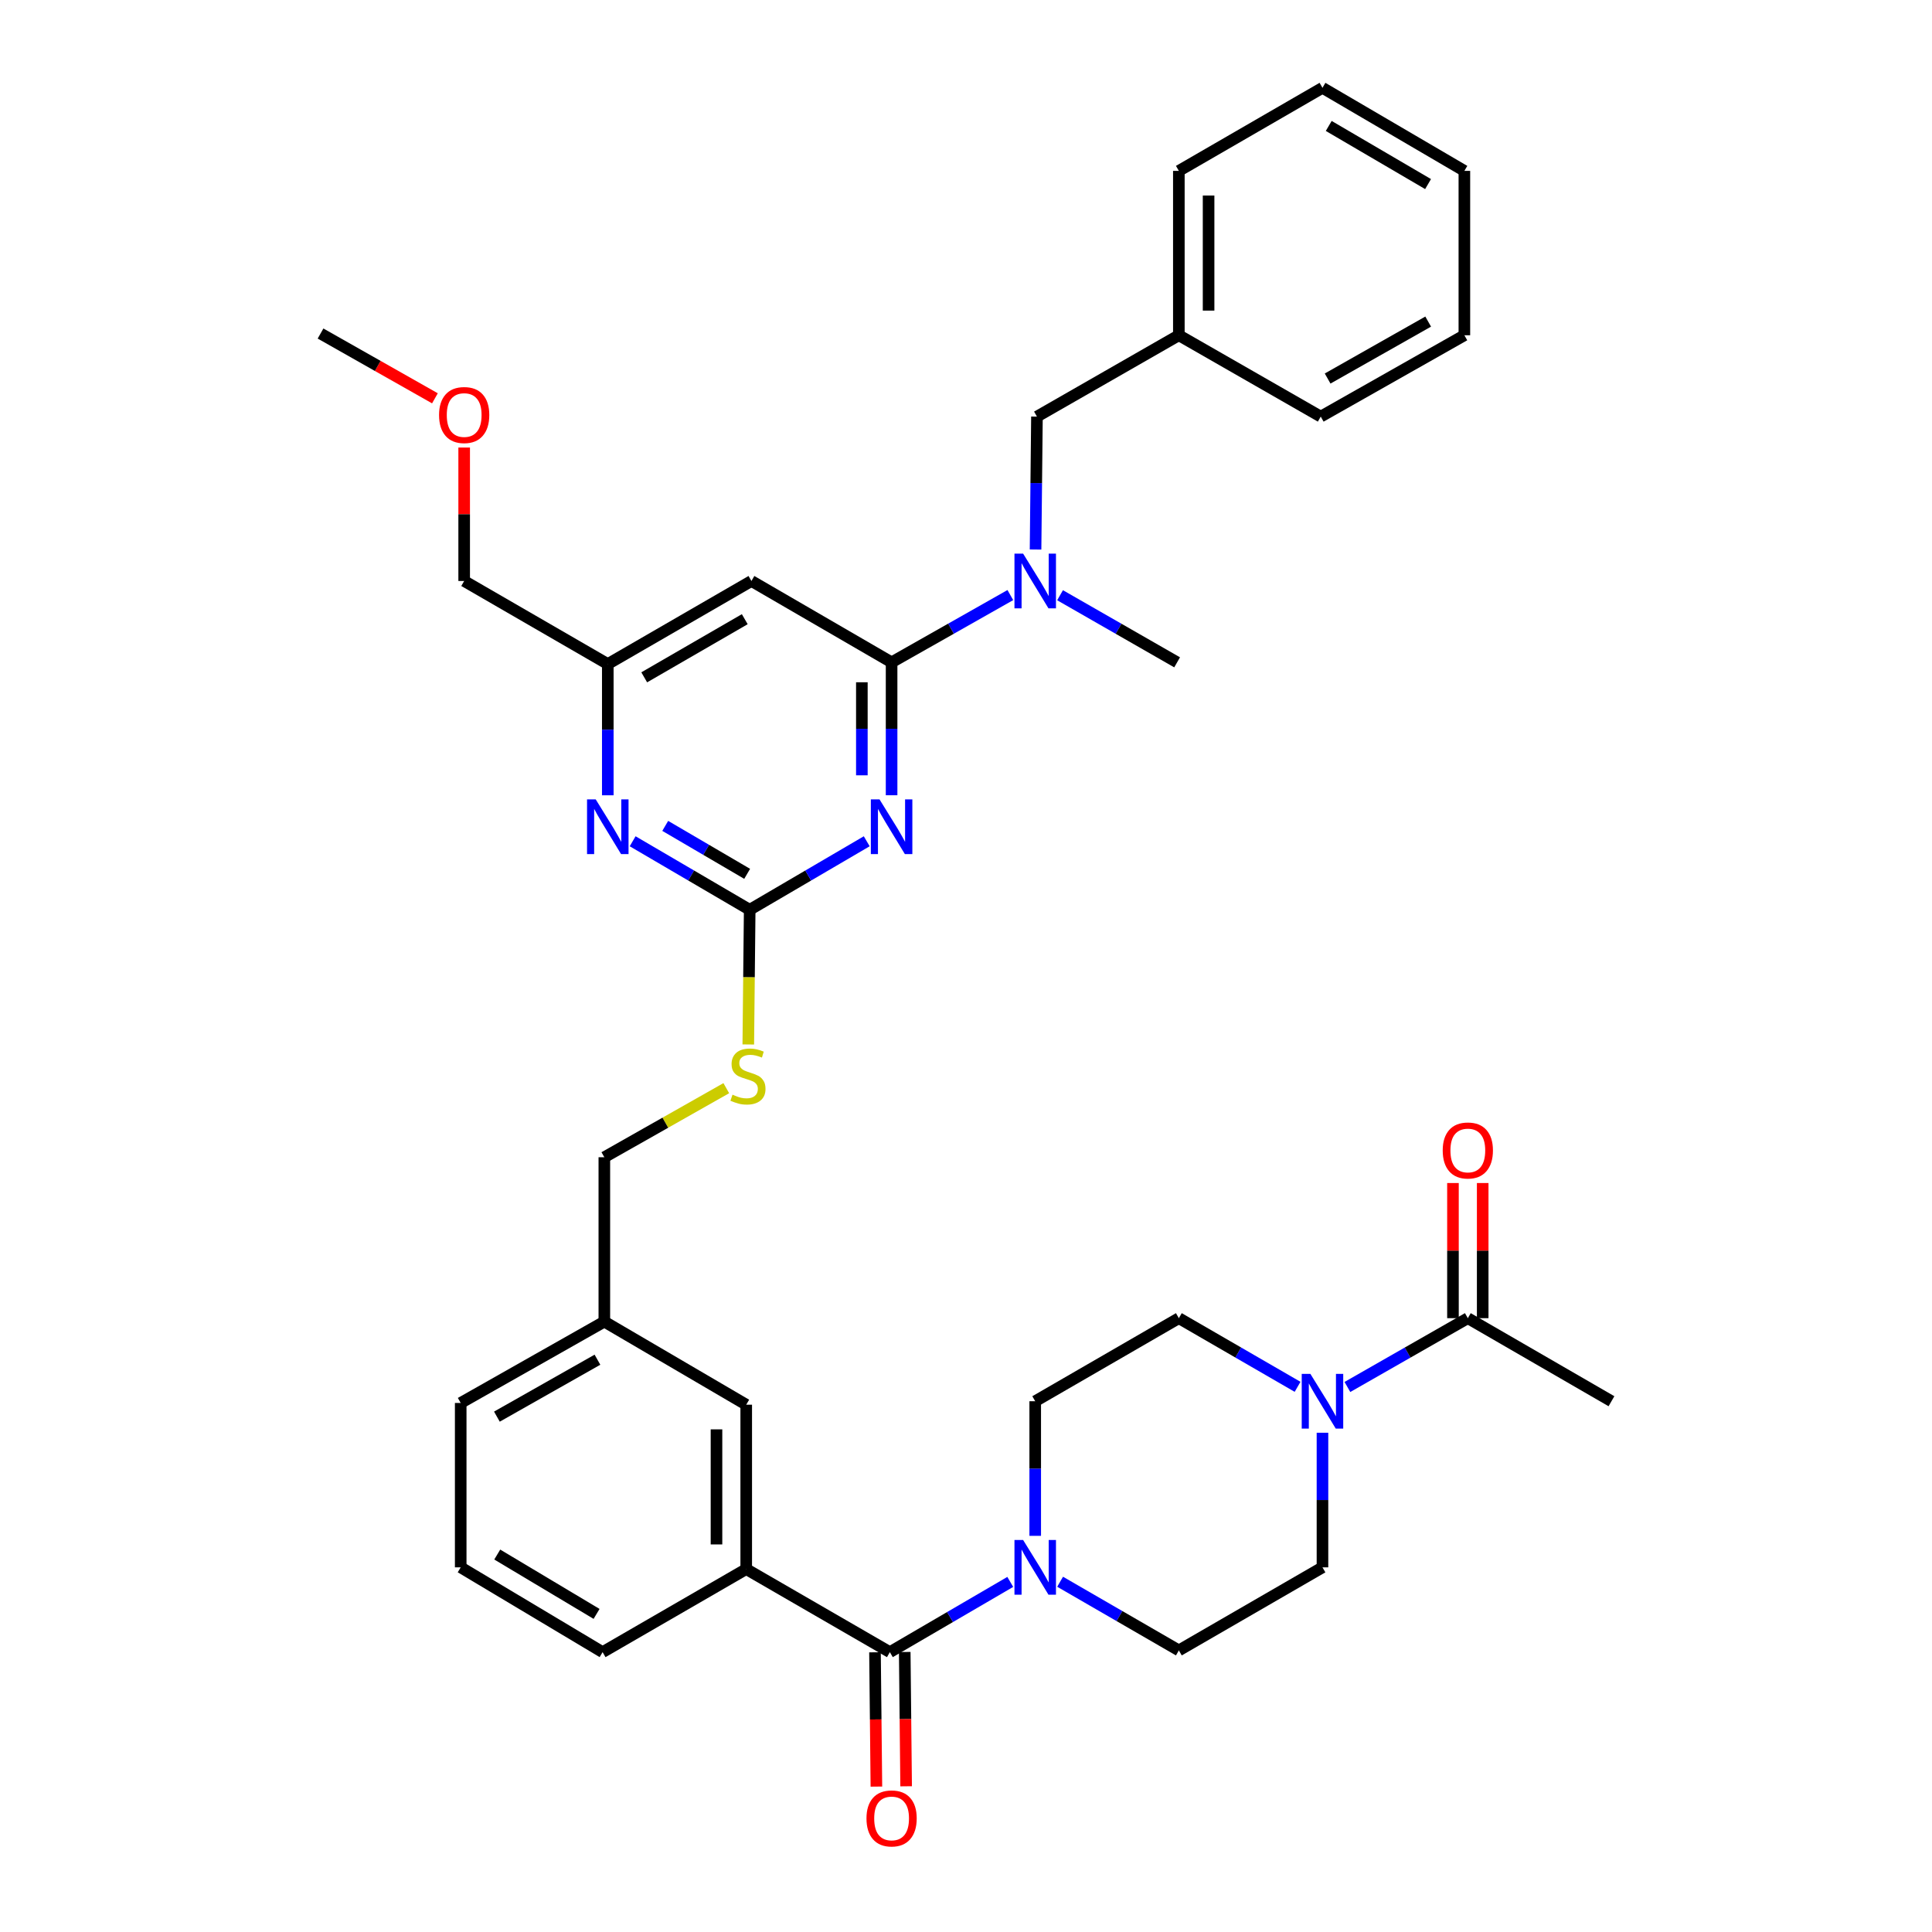 <?xml version='1.0' encoding='iso-8859-1'?>
<svg version='1.1' baseProfile='full'
              xmlns='http://www.w3.org/2000/svg'
                      xmlns:rdkit='http://www.rdkit.org/xml'
                      xmlns:xlink='http://www.w3.org/1999/xlink'
                  xml:space='preserve'
width='1000px' height='1000px' viewBox='0 0 1000 1000'>
<!-- END OF HEADER -->
<rect style='opacity:1.0;fill:#FFFFFF;stroke:none' width='1000' height='1000' x='0' y='0'> </rect>
<path class='bond-0' d='M 460.591,855.147 L 491.75,836.97' style='fill:none;fill-rule:evenodd;stroke:#000000;stroke-width:6px;stroke-linecap:butt;stroke-linejoin:miter;stroke-opacity:1' />
<path class='bond-0' d='M 491.75,836.97 L 522.909,818.793' style='fill:none;fill-rule:evenodd;stroke:#0000FF;stroke-width:6px;stroke-linecap:butt;stroke-linejoin:miter;stroke-opacity:1' />
<path class='bond-1' d='M 452.896,855.227 L 453.259,889.984' style='fill:none;fill-rule:evenodd;stroke:#000000;stroke-width:6px;stroke-linecap:butt;stroke-linejoin:miter;stroke-opacity:1' />
<path class='bond-1' d='M 453.259,889.984 L 453.622,924.741' style='fill:none;fill-rule:evenodd;stroke:#FF0000;stroke-width:6px;stroke-linecap:butt;stroke-linejoin:miter;stroke-opacity:1' />
<path class='bond-1' d='M 468.286,855.067 L 468.649,889.823' style='fill:none;fill-rule:evenodd;stroke:#000000;stroke-width:6px;stroke-linecap:butt;stroke-linejoin:miter;stroke-opacity:1' />
<path class='bond-1' d='M 468.649,889.823 L 469.012,924.58' style='fill:none;fill-rule:evenodd;stroke:#FF0000;stroke-width:6px;stroke-linecap:butt;stroke-linejoin:miter;stroke-opacity:1' />
<path class='bond-2' d='M 460.591,855.147 L 386.245,812.155' style='fill:none;fill-rule:evenodd;stroke:#000000;stroke-width:6px;stroke-linecap:butt;stroke-linejoin:miter;stroke-opacity:1' />
<path class='bond-3' d='M 548.713,818.71 L 579.443,836.479' style='fill:none;fill-rule:evenodd;stroke:#0000FF;stroke-width:6px;stroke-linecap:butt;stroke-linejoin:miter;stroke-opacity:1' />
<path class='bond-3' d='M 579.443,836.479 L 610.172,854.249' style='fill:none;fill-rule:evenodd;stroke:#000000;stroke-width:6px;stroke-linecap:butt;stroke-linejoin:miter;stroke-opacity:1' />
<path class='bond-4' d='M 535.826,794.948 L 535.826,760.111' style='fill:none;fill-rule:evenodd;stroke:#0000FF;stroke-width:6px;stroke-linecap:butt;stroke-linejoin:miter;stroke-opacity:1' />
<path class='bond-4' d='M 535.826,760.111 L 535.826,725.274' style='fill:none;fill-rule:evenodd;stroke:#000000;stroke-width:6px;stroke-linecap:butt;stroke-linejoin:miter;stroke-opacity:1' />
<path class='bond-5' d='M 697.416,717.899 L 728.581,700.091' style='fill:none;fill-rule:evenodd;stroke:#0000FF;stroke-width:6px;stroke-linecap:butt;stroke-linejoin:miter;stroke-opacity:1' />
<path class='bond-5' d='M 728.581,700.091 L 759.745,682.283' style='fill:none;fill-rule:evenodd;stroke:#000000;stroke-width:6px;stroke-linecap:butt;stroke-linejoin:miter;stroke-opacity:1' />
<path class='bond-6' d='M 684.51,741.584 L 684.51,776.421' style='fill:none;fill-rule:evenodd;stroke:#0000FF;stroke-width:6px;stroke-linecap:butt;stroke-linejoin:miter;stroke-opacity:1' />
<path class='bond-6' d='M 684.51,776.421 L 684.51,811.258' style='fill:none;fill-rule:evenodd;stroke:#000000;stroke-width:6px;stroke-linecap:butt;stroke-linejoin:miter;stroke-opacity:1' />
<path class='bond-7' d='M 671.623,717.821 L 640.898,700.052' style='fill:none;fill-rule:evenodd;stroke:#0000FF;stroke-width:6px;stroke-linecap:butt;stroke-linejoin:miter;stroke-opacity:1' />
<path class='bond-7' d='M 640.898,700.052 L 610.172,682.283' style='fill:none;fill-rule:evenodd;stroke:#000000;stroke-width:6px;stroke-linecap:butt;stroke-linejoin:miter;stroke-opacity:1' />
<path class='bond-8' d='M 767.441,682.283 L 767.441,647.308' style='fill:none;fill-rule:evenodd;stroke:#000000;stroke-width:6px;stroke-linecap:butt;stroke-linejoin:miter;stroke-opacity:1' />
<path class='bond-8' d='M 767.441,647.308 L 767.441,612.334' style='fill:none;fill-rule:evenodd;stroke:#FF0000;stroke-width:6px;stroke-linecap:butt;stroke-linejoin:miter;stroke-opacity:1' />
<path class='bond-8' d='M 752.05,682.283 L 752.05,647.308' style='fill:none;fill-rule:evenodd;stroke:#000000;stroke-width:6px;stroke-linecap:butt;stroke-linejoin:miter;stroke-opacity:1' />
<path class='bond-8' d='M 752.05,647.308 L 752.05,612.334' style='fill:none;fill-rule:evenodd;stroke:#FF0000;stroke-width:6px;stroke-linecap:butt;stroke-linejoin:miter;stroke-opacity:1' />
<path class='bond-9' d='M 759.745,682.283 L 834.091,725.274' style='fill:none;fill-rule:evenodd;stroke:#000000;stroke-width:6px;stroke-linecap:butt;stroke-linejoin:miter;stroke-opacity:1' />
<path class='bond-10' d='M 757.958,173.532 L 683.612,215.634' style='fill:none;fill-rule:evenodd;stroke:#000000;stroke-width:6px;stroke-linecap:butt;stroke-linejoin:miter;stroke-opacity:1' />
<path class='bond-10' d='M 739.222,166.455 L 687.18,195.926' style='fill:none;fill-rule:evenodd;stroke:#000000;stroke-width:6px;stroke-linecap:butt;stroke-linejoin:miter;stroke-opacity:1' />
<path class='bond-11' d='M 757.958,173.532 L 757.958,88.446' style='fill:none;fill-rule:evenodd;stroke:#000000;stroke-width:6px;stroke-linecap:butt;stroke-linejoin:miter;stroke-opacity:1' />
<path class='bond-12' d='M 535.998,284.432 L 536.361,250.033' style='fill:none;fill-rule:evenodd;stroke:#0000FF;stroke-width:6px;stroke-linecap:butt;stroke-linejoin:miter;stroke-opacity:1' />
<path class='bond-12' d='M 536.361,250.033 L 536.724,215.634' style='fill:none;fill-rule:evenodd;stroke:#000000;stroke-width:6px;stroke-linecap:butt;stroke-linejoin:miter;stroke-opacity:1' />
<path class='bond-13' d='M 522.951,308.012 L 492.22,325.417' style='fill:none;fill-rule:evenodd;stroke:#0000FF;stroke-width:6px;stroke-linecap:butt;stroke-linejoin:miter;stroke-opacity:1' />
<path class='bond-13' d='M 492.22,325.417 L 461.489,342.822' style='fill:none;fill-rule:evenodd;stroke:#000000;stroke-width:6px;stroke-linecap:butt;stroke-linejoin:miter;stroke-opacity:1' />
<path class='bond-14' d='M 548.683,308.089 L 578.979,325.455' style='fill:none;fill-rule:evenodd;stroke:#0000FF;stroke-width:6px;stroke-linecap:butt;stroke-linejoin:miter;stroke-opacity:1' />
<path class='bond-14' d='M 578.979,325.455 L 609.275,342.822' style='fill:none;fill-rule:evenodd;stroke:#000000;stroke-width:6px;stroke-linecap:butt;stroke-linejoin:miter;stroke-opacity:1' />
<path class='bond-15' d='M 757.958,88.446 L 684.51,45.455' style='fill:none;fill-rule:evenodd;stroke:#000000;stroke-width:6px;stroke-linecap:butt;stroke-linejoin:miter;stroke-opacity:1' />
<path class='bond-15' d='M 739.166,95.28 L 687.752,65.186' style='fill:none;fill-rule:evenodd;stroke:#000000;stroke-width:6px;stroke-linecap:butt;stroke-linejoin:miter;stroke-opacity:1' />
<path class='bond-16' d='M 387.313,540.612 L 387.677,505.756' style='fill:none;fill-rule:evenodd;stroke:#CCCC00;stroke-width:6px;stroke-linecap:butt;stroke-linejoin:miter;stroke-opacity:1' />
<path class='bond-16' d='M 387.677,505.756 L 388.041,470.899' style='fill:none;fill-rule:evenodd;stroke:#000000;stroke-width:6px;stroke-linecap:butt;stroke-linejoin:miter;stroke-opacity:1' />
<path class='bond-17' d='M 375.927,563.234 L 344.366,581.109' style='fill:none;fill-rule:evenodd;stroke:#CCCC00;stroke-width:6px;stroke-linecap:butt;stroke-linejoin:miter;stroke-opacity:1' />
<path class='bond-17' d='M 344.366,581.109 L 312.805,598.984' style='fill:none;fill-rule:evenodd;stroke:#000000;stroke-width:6px;stroke-linecap:butt;stroke-linejoin:miter;stroke-opacity:1' />
<path class='bond-18' d='M 388.938,300.719 L 314.592,343.711' style='fill:none;fill-rule:evenodd;stroke:#000000;stroke-width:6px;stroke-linecap:butt;stroke-linejoin:miter;stroke-opacity:1' />
<path class='bond-18' d='M 385.491,320.492 L 333.449,350.586' style='fill:none;fill-rule:evenodd;stroke:#000000;stroke-width:6px;stroke-linecap:butt;stroke-linejoin:miter;stroke-opacity:1' />
<path class='bond-19' d='M 388.938,300.719 L 461.489,342.822' style='fill:none;fill-rule:evenodd;stroke:#000000;stroke-width:6px;stroke-linecap:butt;stroke-linejoin:miter;stroke-opacity:1' />
<path class='bond-20' d='M 314.592,343.711 L 240.255,300.719' style='fill:none;fill-rule:evenodd;stroke:#000000;stroke-width:6px;stroke-linecap:butt;stroke-linejoin:miter;stroke-opacity:1' />
<path class='bond-21' d='M 314.592,343.711 L 314.592,377.677' style='fill:none;fill-rule:evenodd;stroke:#000000;stroke-width:6px;stroke-linecap:butt;stroke-linejoin:miter;stroke-opacity:1' />
<path class='bond-21' d='M 314.592,377.677 L 314.592,411.642' style='fill:none;fill-rule:evenodd;stroke:#0000FF;stroke-width:6px;stroke-linecap:butt;stroke-linejoin:miter;stroke-opacity:1' />
<path class='bond-22' d='M 327.46,435.439 L 357.75,453.169' style='fill:none;fill-rule:evenodd;stroke:#0000FF;stroke-width:6px;stroke-linecap:butt;stroke-linejoin:miter;stroke-opacity:1' />
<path class='bond-22' d='M 357.75,453.169 L 388.041,470.899' style='fill:none;fill-rule:evenodd;stroke:#000000;stroke-width:6px;stroke-linecap:butt;stroke-linejoin:miter;stroke-opacity:1' />
<path class='bond-22' d='M 344.322,427.475 L 365.525,439.886' style='fill:none;fill-rule:evenodd;stroke:#0000FF;stroke-width:6px;stroke-linecap:butt;stroke-linejoin:miter;stroke-opacity:1' />
<path class='bond-22' d='M 365.525,439.886 L 386.728,452.297' style='fill:none;fill-rule:evenodd;stroke:#000000;stroke-width:6px;stroke-linecap:butt;stroke-linejoin:miter;stroke-opacity:1' />
<path class='bond-23' d='M 388.041,470.899 L 418.331,453.169' style='fill:none;fill-rule:evenodd;stroke:#000000;stroke-width:6px;stroke-linecap:butt;stroke-linejoin:miter;stroke-opacity:1' />
<path class='bond-23' d='M 418.331,453.169 L 448.621,435.439' style='fill:none;fill-rule:evenodd;stroke:#0000FF;stroke-width:6px;stroke-linecap:butt;stroke-linejoin:miter;stroke-opacity:1' />
<path class='bond-24' d='M 461.489,411.62 L 461.489,377.221' style='fill:none;fill-rule:evenodd;stroke:#0000FF;stroke-width:6px;stroke-linecap:butt;stroke-linejoin:miter;stroke-opacity:1' />
<path class='bond-24' d='M 461.489,377.221 L 461.489,342.822' style='fill:none;fill-rule:evenodd;stroke:#000000;stroke-width:6px;stroke-linecap:butt;stroke-linejoin:miter;stroke-opacity:1' />
<path class='bond-24' d='M 446.098,401.3 L 446.098,377.221' style='fill:none;fill-rule:evenodd;stroke:#0000FF;stroke-width:6px;stroke-linecap:butt;stroke-linejoin:miter;stroke-opacity:1' />
<path class='bond-24' d='M 446.098,377.221 L 446.098,353.141' style='fill:none;fill-rule:evenodd;stroke:#000000;stroke-width:6px;stroke-linecap:butt;stroke-linejoin:miter;stroke-opacity:1' />
<path class='bond-25' d='M 312.805,684.07 L 238.459,726.172' style='fill:none;fill-rule:evenodd;stroke:#000000;stroke-width:6px;stroke-linecap:butt;stroke-linejoin:miter;stroke-opacity:1' />
<path class='bond-25' d='M 309.237,703.778 L 257.195,733.249' style='fill:none;fill-rule:evenodd;stroke:#000000;stroke-width:6px;stroke-linecap:butt;stroke-linejoin:miter;stroke-opacity:1' />
<path class='bond-26' d='M 312.805,684.07 L 386.245,727.07' style='fill:none;fill-rule:evenodd;stroke:#000000;stroke-width:6px;stroke-linecap:butt;stroke-linejoin:miter;stroke-opacity:1' />
<path class='bond-27' d='M 312.805,684.07 L 312.805,598.984' style='fill:none;fill-rule:evenodd;stroke:#000000;stroke-width:6px;stroke-linecap:butt;stroke-linejoin:miter;stroke-opacity:1' />
<path class='bond-28' d='M 238.459,726.172 L 238.459,811.258' style='fill:none;fill-rule:evenodd;stroke:#000000;stroke-width:6px;stroke-linecap:butt;stroke-linejoin:miter;stroke-opacity:1' />
<path class='bond-29' d='M 238.459,811.258 L 311.907,855.147' style='fill:none;fill-rule:evenodd;stroke:#000000;stroke-width:6px;stroke-linecap:butt;stroke-linejoin:miter;stroke-opacity:1' />
<path class='bond-29' d='M 257.371,804.629 L 308.785,835.352' style='fill:none;fill-rule:evenodd;stroke:#000000;stroke-width:6px;stroke-linecap:butt;stroke-linejoin:miter;stroke-opacity:1' />
<path class='bond-30' d='M 311.907,855.147 L 386.245,812.155' style='fill:none;fill-rule:evenodd;stroke:#000000;stroke-width:6px;stroke-linecap:butt;stroke-linejoin:miter;stroke-opacity:1' />
<path class='bond-31' d='M 240.255,231.646 L 240.255,266.183' style='fill:none;fill-rule:evenodd;stroke:#FF0000;stroke-width:6px;stroke-linecap:butt;stroke-linejoin:miter;stroke-opacity:1' />
<path class='bond-31' d='M 240.255,266.183 L 240.255,300.719' style='fill:none;fill-rule:evenodd;stroke:#000000;stroke-width:6px;stroke-linecap:butt;stroke-linejoin:miter;stroke-opacity:1' />
<path class='bond-32' d='M 225.119,206.165 L 195.514,189.399' style='fill:none;fill-rule:evenodd;stroke:#FF0000;stroke-width:6px;stroke-linecap:butt;stroke-linejoin:miter;stroke-opacity:1' />
<path class='bond-32' d='M 195.514,189.399 L 165.909,172.634' style='fill:none;fill-rule:evenodd;stroke:#000000;stroke-width:6px;stroke-linecap:butt;stroke-linejoin:miter;stroke-opacity:1' />
<path class='bond-33' d='M 386.245,812.155 L 386.245,727.07' style='fill:none;fill-rule:evenodd;stroke:#000000;stroke-width:6px;stroke-linecap:butt;stroke-linejoin:miter;stroke-opacity:1' />
<path class='bond-33' d='M 370.854,799.393 L 370.854,739.833' style='fill:none;fill-rule:evenodd;stroke:#000000;stroke-width:6px;stroke-linecap:butt;stroke-linejoin:miter;stroke-opacity:1' />
<path class='bond-34' d='M 684.51,45.455 L 610.172,88.446' style='fill:none;fill-rule:evenodd;stroke:#000000;stroke-width:6px;stroke-linecap:butt;stroke-linejoin:miter;stroke-opacity:1' />
<path class='bond-35' d='M 610.172,88.446 L 610.172,173.532' style='fill:none;fill-rule:evenodd;stroke:#000000;stroke-width:6px;stroke-linecap:butt;stroke-linejoin:miter;stroke-opacity:1' />
<path class='bond-35' d='M 625.563,101.209 L 625.563,160.769' style='fill:none;fill-rule:evenodd;stroke:#000000;stroke-width:6px;stroke-linecap:butt;stroke-linejoin:miter;stroke-opacity:1' />
<path class='bond-36' d='M 610.172,173.532 L 683.612,215.634' style='fill:none;fill-rule:evenodd;stroke:#000000;stroke-width:6px;stroke-linecap:butt;stroke-linejoin:miter;stroke-opacity:1' />
<path class='bond-37' d='M 610.172,173.532 L 536.724,215.634' style='fill:none;fill-rule:evenodd;stroke:#000000;stroke-width:6px;stroke-linecap:butt;stroke-linejoin:miter;stroke-opacity:1' />
<path class='bond-38' d='M 684.51,811.258 L 610.172,854.249' style='fill:none;fill-rule:evenodd;stroke:#000000;stroke-width:6px;stroke-linecap:butt;stroke-linejoin:miter;stroke-opacity:1' />
<path class='bond-39' d='M 610.172,682.283 L 535.826,725.274' style='fill:none;fill-rule:evenodd;stroke:#000000;stroke-width:6px;stroke-linecap:butt;stroke-linejoin:miter;stroke-opacity:1' />
<path  class='atom-1' d='M 529.566 797.098
L 538.846 812.098
Q 539.766 813.578, 541.246 816.258
Q 542.726 818.938, 542.806 819.098
L 542.806 797.098
L 546.566 797.098
L 546.566 825.418
L 542.686 825.418
L 532.726 809.018
Q 531.566 807.098, 530.326 804.898
Q 529.126 802.698, 528.766 802.018
L 528.766 825.418
L 525.086 825.418
L 525.086 797.098
L 529.566 797.098
' fill='#0000FF'/>
<path  class='atom-2' d='M 448.489 941.21
Q 448.489 934.41, 451.849 930.61
Q 455.209 926.81, 461.489 926.81
Q 467.769 926.81, 471.129 930.61
Q 474.489 934.41, 474.489 941.21
Q 474.489 948.09, 471.089 952.01
Q 467.689 955.89, 461.489 955.89
Q 455.249 955.89, 451.849 952.01
Q 448.489 948.13, 448.489 941.21
M 461.489 952.69
Q 465.809 952.69, 468.129 949.81
Q 470.489 946.89, 470.489 941.21
Q 470.489 935.65, 468.129 932.85
Q 465.809 930.01, 461.489 930.01
Q 457.169 930.01, 454.809 932.81
Q 452.489 935.61, 452.489 941.21
Q 452.489 946.93, 454.809 949.81
Q 457.169 952.69, 461.489 952.69
' fill='#FF0000'/>
<path  class='atom-3' d='M 678.25 711.114
L 687.53 726.114
Q 688.45 727.594, 689.93 730.274
Q 691.41 732.954, 691.49 733.114
L 691.49 711.114
L 695.25 711.114
L 695.25 739.434
L 691.37 739.434
L 681.41 723.034
Q 680.25 721.114, 679.01 718.914
Q 677.81 716.714, 677.45 716.034
L 677.45 739.434
L 673.77 739.434
L 673.77 711.114
L 678.25 711.114
' fill='#0000FF'/>
<path  class='atom-6' d='M 529.566 286.559
L 538.846 301.559
Q 539.766 303.039, 541.246 305.719
Q 542.726 308.399, 542.806 308.559
L 542.806 286.559
L 546.566 286.559
L 546.566 314.879
L 542.686 314.879
L 532.726 298.479
Q 531.566 296.559, 530.326 294.359
Q 529.126 292.159, 528.766 291.479
L 528.766 314.879
L 525.086 314.879
L 525.086 286.559
L 529.566 286.559
' fill='#0000FF'/>
<path  class='atom-8' d='M 379.143 566.602
Q 379.463 566.722, 380.783 567.282
Q 382.103 567.842, 383.543 568.202
Q 385.023 568.522, 386.463 568.522
Q 389.143 568.522, 390.703 567.242
Q 392.263 565.922, 392.263 563.642
Q 392.263 562.082, 391.463 561.122
Q 390.703 560.162, 389.503 559.642
Q 388.303 559.122, 386.303 558.522
Q 383.783 557.762, 382.263 557.042
Q 380.783 556.322, 379.703 554.802
Q 378.663 553.282, 378.663 550.722
Q 378.663 547.162, 381.063 544.962
Q 383.503 542.762, 388.303 542.762
Q 391.583 542.762, 395.303 544.322
L 394.383 547.402
Q 390.983 546.002, 388.423 546.002
Q 385.663 546.002, 384.143 547.162
Q 382.623 548.282, 382.663 550.242
Q 382.663 551.762, 383.423 552.682
Q 384.223 553.602, 385.343 554.122
Q 386.503 554.642, 388.423 555.242
Q 390.983 556.042, 392.503 556.842
Q 394.023 557.642, 395.103 559.282
Q 396.223 560.882, 396.223 563.642
Q 396.223 567.562, 393.583 569.682
Q 390.983 571.762, 386.623 571.762
Q 384.103 571.762, 382.183 571.202
Q 380.303 570.682, 378.063 569.762
L 379.143 566.602
' fill='#CCCC00'/>
<path  class='atom-11' d='M 308.332 413.747
L 317.612 428.747
Q 318.532 430.227, 320.012 432.907
Q 321.492 435.587, 321.572 435.747
L 321.572 413.747
L 325.332 413.747
L 325.332 442.067
L 321.452 442.067
L 311.492 425.667
Q 310.332 423.747, 309.092 421.547
Q 307.892 419.347, 307.532 418.667
L 307.532 442.067
L 303.852 442.067
L 303.852 413.747
L 308.332 413.747
' fill='#0000FF'/>
<path  class='atom-13' d='M 455.229 413.747
L 464.509 428.747
Q 465.429 430.227, 466.909 432.907
Q 468.389 435.587, 468.469 435.747
L 468.469 413.747
L 472.229 413.747
L 472.229 442.067
L 468.349 442.067
L 458.389 425.667
Q 457.229 423.747, 455.989 421.547
Q 454.789 419.347, 454.429 418.667
L 454.429 442.067
L 450.749 442.067
L 450.749 413.747
L 455.229 413.747
' fill='#0000FF'/>
<path  class='atom-19' d='M 227.255 214.816
Q 227.255 208.016, 230.615 204.216
Q 233.975 200.416, 240.255 200.416
Q 246.535 200.416, 249.895 204.216
Q 253.255 208.016, 253.255 214.816
Q 253.255 221.696, 249.855 225.616
Q 246.455 229.496, 240.255 229.496
Q 234.015 229.496, 230.615 225.616
Q 227.255 221.736, 227.255 214.816
M 240.255 226.296
Q 244.575 226.296, 246.895 223.416
Q 249.255 220.496, 249.255 214.816
Q 249.255 209.256, 246.895 206.456
Q 244.575 203.616, 240.255 203.616
Q 235.935 203.616, 233.575 206.416
Q 231.255 209.216, 231.255 214.816
Q 231.255 220.536, 233.575 223.416
Q 235.935 226.296, 240.255 226.296
' fill='#FF0000'/>
<path  class='atom-31' d='M 746.745 595.482
Q 746.745 588.682, 750.105 584.882
Q 753.465 581.082, 759.745 581.082
Q 766.025 581.082, 769.385 584.882
Q 772.745 588.682, 772.745 595.482
Q 772.745 602.362, 769.345 606.282
Q 765.945 610.162, 759.745 610.162
Q 753.505 610.162, 750.105 606.282
Q 746.745 602.402, 746.745 595.482
M 759.745 606.962
Q 764.065 606.962, 766.385 604.082
Q 768.745 601.162, 768.745 595.482
Q 768.745 589.922, 766.385 587.122
Q 764.065 584.282, 759.745 584.282
Q 755.425 584.282, 753.065 587.082
Q 750.745 589.882, 750.745 595.482
Q 750.745 601.202, 753.065 604.082
Q 755.425 606.962, 759.745 606.962
' fill='#FF0000'/>
</svg>

